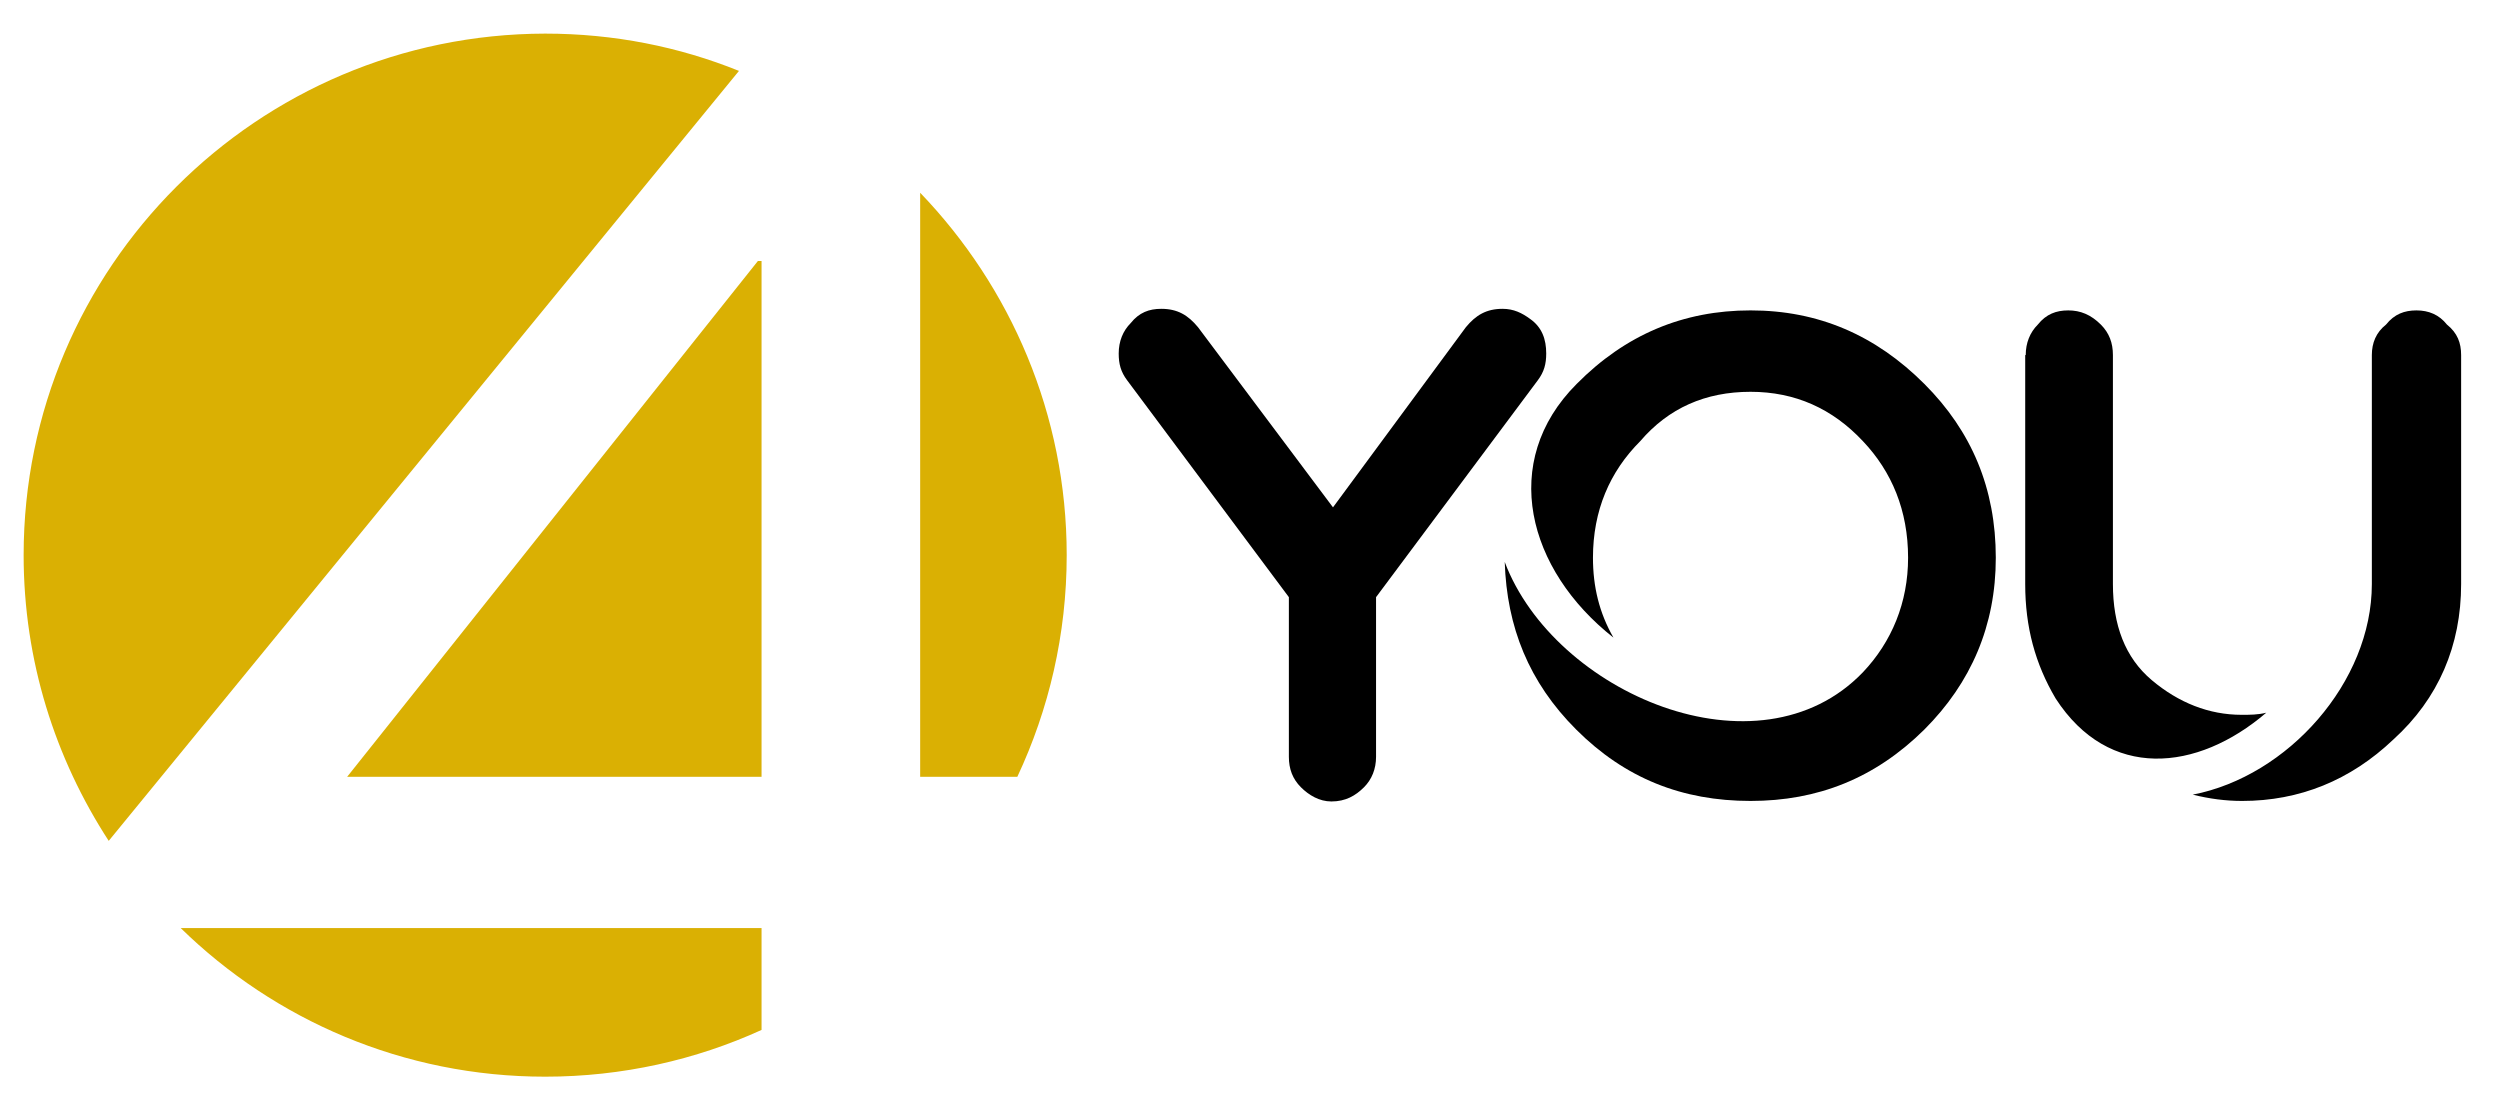 <?xml version="1.0" encoding="utf-8"?>
<!-- Generator: Adobe Illustrator 28.3.0, SVG Export Plug-In . SVG Version: 6.00 Build 0)  -->
<svg version="1.1" id="Camada_1" xmlns="http://www.w3.org/2000/svg" xmlns:xlink="http://www.w3.org/1999/xlink" x="0px" y="0px"
	 viewBox="0 0 476 211.1" style="enable-background:new 0 0 476 211.1;" xml:space="preserve">
<style type="text/css">
	.st0{fill:#DAB003;}
</style>
<g>
	<g>
		<path d="M300.1,138.9c-9-9-13.2-19.5-13.6-31.9c9.4,24.9,48.3,41.7,68.2,21c5.5-5.8,8.6-13.3,8.6-21.8c0-9-3.1-16.4-8.6-22.2
			c-5.8-6.2-12.9-9.4-21.4-9.4c-8.6,0-15.6,3.1-21,9.4c-5.8,5.8-9,13.2-9,22.2c0,5.5,1.2,10.5,3.9,15.2c-16.4-12.9-21.8-33.5-7-48.3
			c9.3-9.4,20.3-14,33.1-14c12.9,0,23.8,4.7,33.1,14c9,9,13.6,19.9,13.6,33.1c0,12.9-4.7,23.8-13.6,32.7
			c-9.4,9.3-20.3,13.6-33.1,13.6C320.3,152.5,309.4,148.2,300.1,138.9z"/>
	</g>
	<g>
		<path d="M385.7,67.6c0-2.3,0.8-4.3,2.3-5.8c1.6-2,3.5-2.7,5.8-2.7c2.3,0,4.3,0.8,6.2,2.7c1.6,1.6,2.3,3.5,2.3,5.8v43.6
			c0,7.8,2.3,14,7.4,18.3c5.1,4.3,10.9,6.6,17.1,6.6c1.6,0,3.1,0,4.7-0.4c-13.2,11.3-30,12.9-40.1-2.7c-3.9-6.6-5.8-13.6-5.8-21.8
			V67.6z M451.6,111.2V67.6c0-2.3,0.8-4.3,2.7-5.8c1.6-2,3.5-2.7,5.8-2.7c2.3,0,4.3,0.8,5.8,2.7c2,1.6,2.7,3.5,2.7,5.8v43.6
			c0,11.7-4.3,21.8-12.9,29.6c-8.2,7.8-17.9,11.7-28.8,11.7c-3.1,0-6.2-0.4-9.4-1.2C435.6,147.8,451.6,129.9,451.6,111.2z"/>
	</g>
	<g>
		<path d="M291.3,60.7c2.3,1.6,3.1,3.9,3.1,6.6c0,2-0.4,3.5-1.6,5.1l-30.8,41.3v30.4c0,2.3-0.8,4.3-2.3,5.8
			c-1.6,1.6-3.5,2.7-6.2,2.7c-2.3,0-4.3-1.2-5.8-2.7c-1.6-1.6-2.3-3.5-2.3-5.8v-30.4l-30.8-41.3c-1.2-1.6-1.6-3.1-1.6-5.1
			c0-2.3,0.8-4.3,2.3-5.8c1.6-2,3.5-2.7,5.8-2.7c3.1,0,5.1,1.2,7,3.5l25.7,34.3l25.3-34.3c1.9-2.3,3.9-3.5,7-3.5
			C288.2,58.8,289.8,59.6,291.3,60.7z"/>
	</g>
</g>
<g>
	<polygon class="st0" points="145,147.9 145,49.7 144.3,49.7 66.1,147.9 	"/>
	<path class="st0" d="M175.2,36.7v111.2h18.5c6-12.8,9.4-27.1,9.4-42.2C203.1,78.9,192.4,54.6,175.2,36.7z"/>
	<path class="st0" d="M140.7,13.5c-11.4-4.6-23.8-7.1-36.9-7.1C49,6.5,4.5,50.9,4.5,105.7c0,20.1,6,38.7,16.2,54.4L140.7,13.5z"/>
	<path class="st0" d="M145,176.7H34.4c17.9,17.5,42.4,28.3,69.4,28.3c14.7,0,28.7-3.2,41.2-8.9V176.7z"/>
</g>
</svg>
